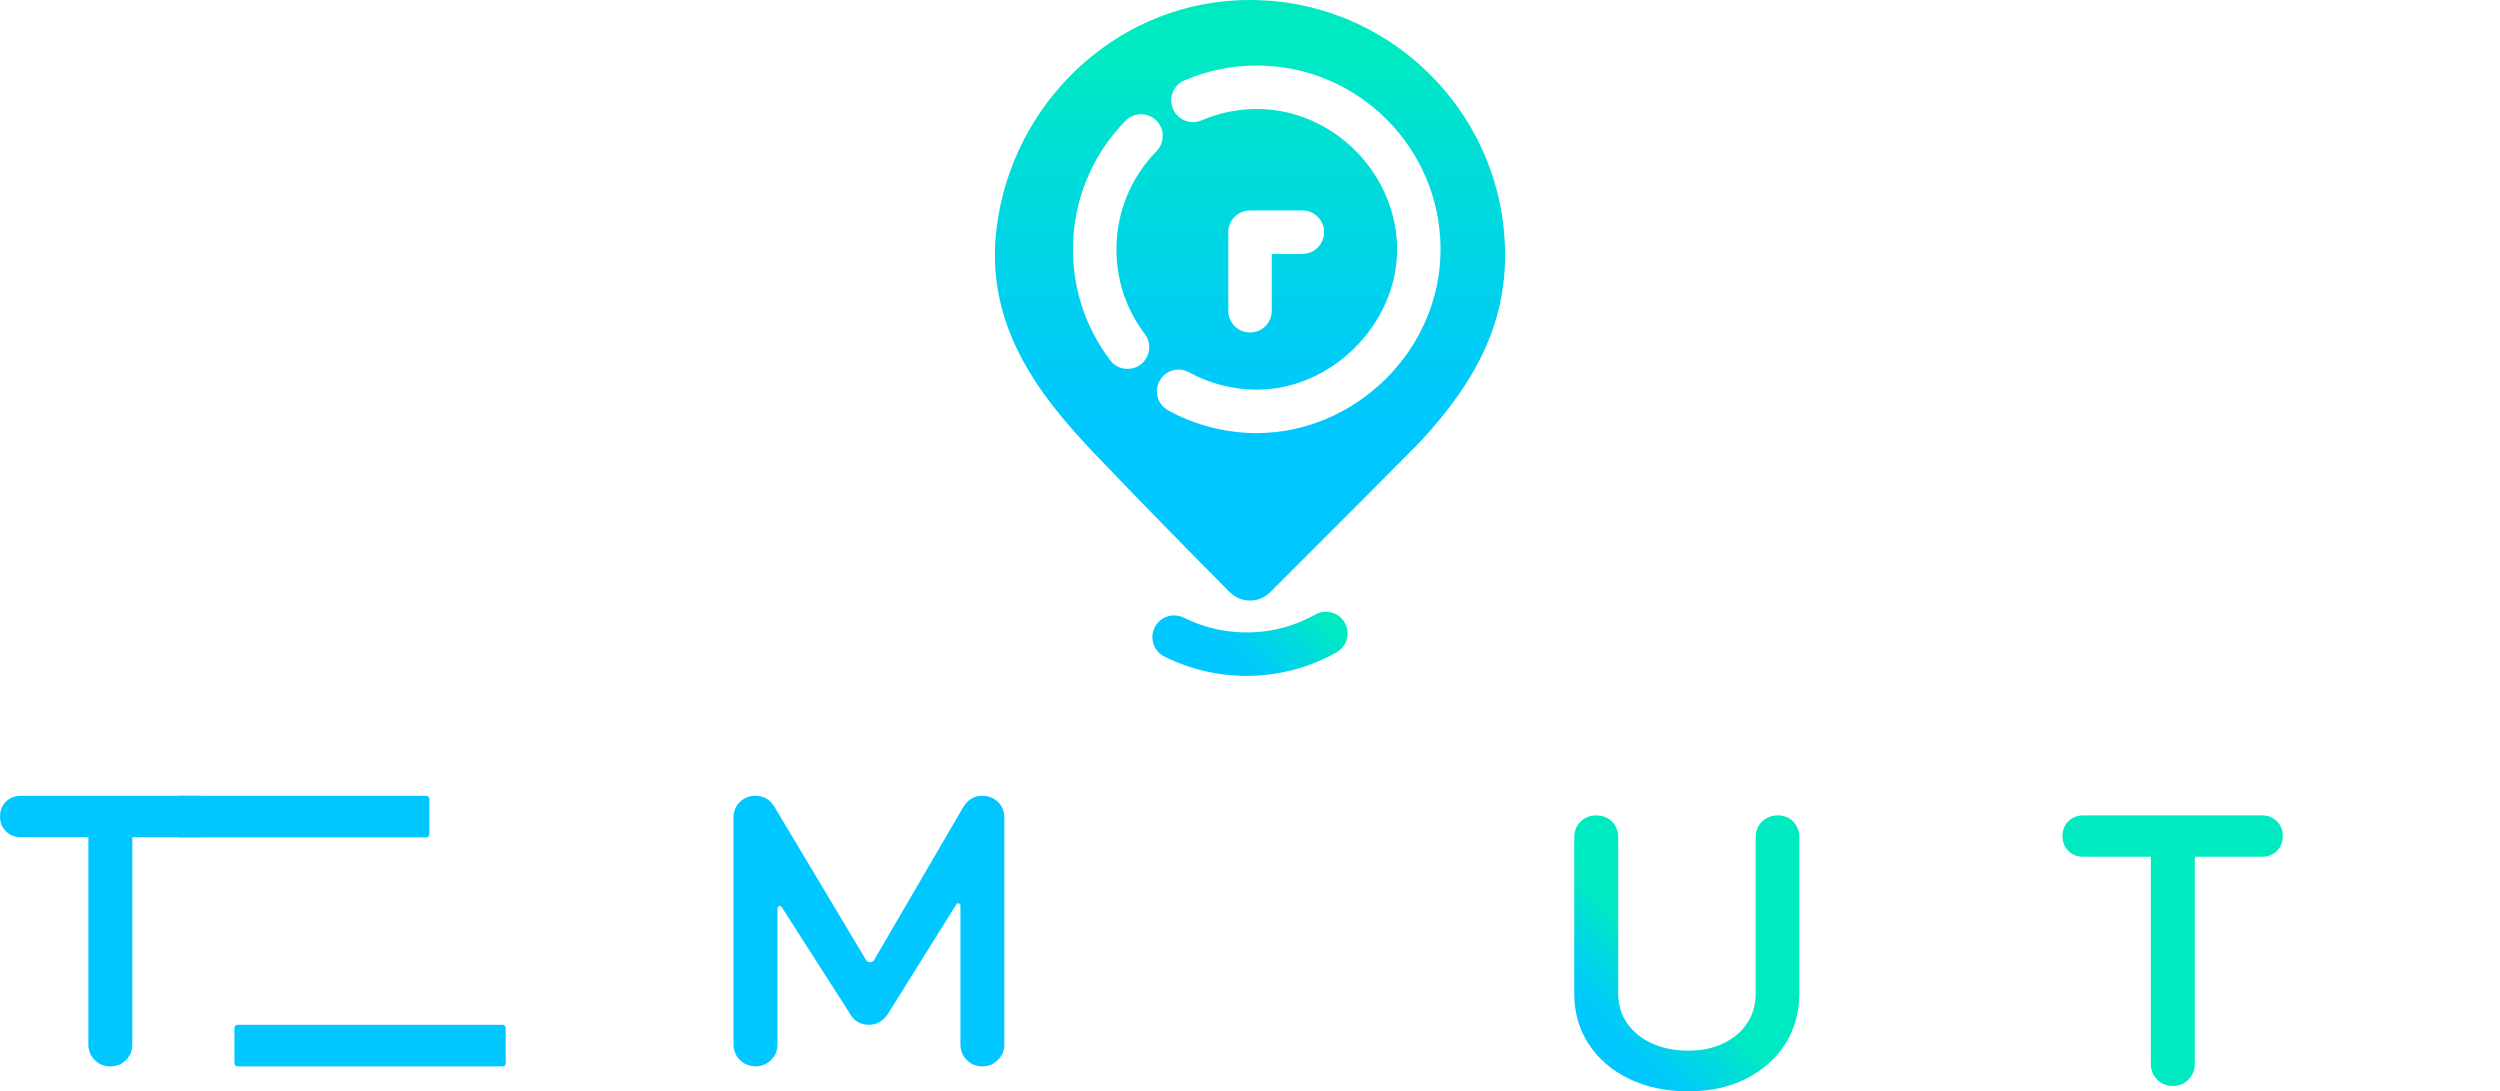 <svg xmlns="http://www.w3.org/2000/svg" xmlns:xlink="http://www.w3.org/1999/xlink" id="Layer_2" data-name="Layer 2" viewBox="0 0 923.85 403.29">
  <defs>
    <style>
      .cls-1 {
        fill: url(#linear-gradient);
      }

      .cls-1, .cls-2, .cls-3 {
        stroke-width: 0px;
      }

      .cls-2 {
        fill: url(#linear-gradient-2);
      }

      .cls-3 {
        fill: url(#linear-gradient-2);
      }
    </style>
    <linearGradient id="linear-gradient" x1="461.93" y1="0" x2="461.93" y2="221.94" gradientUnits="userSpaceOnUse">
      <stop offset=".09" stop-color="#00eac2"/>
      <stop offset=".27" stop-color="#00ddd7"/>
      <stop offset=".56" stop-color="#00cdf4"/>
      <stop offset=".72" stop-color="#00c7ff"/>
    </linearGradient>
    <linearGradient id="linear-gradient-2" x1="481.96" y1="214.74" x2="441.89" y2="254.81" xlink:href="#linear-gradient"/>
  </defs>
  <g id="Layer_1-2" data-name="Layer 1">
    <g>
      <g>
        <path class="cls-2" d="M73.79,294.09H7.63c-2.19,0-4.03.73-5.46,2.17-1.44,1.44-2.16,3.28-2.16,5.47s.73,4.03,2.16,5.46c1.43,1.44,3.27,2.17,5.46,2.17h25.02v76.59c0,2.27.79,4.22,2.35,5.78,1.56,1.56,3.5,2.35,5.77,2.35s4.21-.79,5.78-2.35c1.56-1.56,2.35-3.5,2.35-5.77v-76.59h24.9c2.19,0,4.03-.73,5.46-2.16,1.44-1.43,2.17-3.27,2.17-5.47s-.73-4.03-2.17-5.47c-1.43-1.44-3.27-2.17-5.46-2.17Z"/>
        <path class="cls-2" d="M243.06,389.04c.63,1.57,1.66,2.82,3.08,3.71,1.38.87,2.87,1.31,4.43,1.31,2.95,0,5.3-1.23,6.8-3.56,1.5-2.33,1.7-4.95.57-7.82l-34.85-83.17c-1.32-3.55-3.96-5.43-7.65-5.43-2.43,0-5.72.93-7.62,5.37l-34.74,82.95c-1.21,2.73-1.04,5.45.48,7.89,1.54,2.46,3.87,3.77,6.75,3.77,1.46,0,2.89-.41,4.26-1.22,1.42-.84,2.51-2.1,3.24-3.79l26.48-64.73c.5-1.21,2.21-1.21,2.7,0l26.05,64.71Z"/>
        <path class="cls-2" d="M371.15,385.94v-83.73c0-2.37-.8-4.34-2.37-5.86-1.56-1.51-3.5-2.27-5.75-2.27-3.07,0-5.55,1.49-7.21,4.42l-32.77,56.22c-.67,1.15-2.33,1.16-3.02.02l-33.69-56.34c-1.61-2.82-4.09-4.32-7.16-4.32-2.26,0-4.2.76-5.75,2.27-1.58,1.52-2.37,3.49-2.37,5.86v83.73c0,2.35.85,4.35,2.53,5.94,3.06,2.89,8.15,2.89,11.2,0,1.68-1.59,2.53-3.59,2.53-5.94v-50.32c0-.83,1.08-1.14,1.53-.45l24.81,38.74c1.52,3.13,4.1,4.79,7.46,4.79,2.87,0,5.28-1.38,7.09-4.16l25.18-40.34c.44-.71,1.53-.39,1.53.44v51.3c0,2.27.79,4.21,2.35,5.78,1.56,1.56,3.5,2.35,5.77,2.35s4.09-.78,5.69-2.33c1.61-1.56,2.43-3.51,2.43-5.79Z"/>
        <path class="cls-2" d="M507.51,301.33h-85.26c-2.19,0-4.03.73-5.46,2.17-1.44,1.44-2.16,3.28-2.16,5.47s.73,4.03,2.16,5.46c1.43,1.44,3.27,2.17,5.46,2.17h25.02v76.59c0,2.28.79,4.22,2.35,5.77,1.56,1.56,3.5,2.35,5.77,2.35s4.21-.79,5.77-2.35c1.56-1.56,2.35-3.5,2.35-5.77v-76.59h43.99c2.19,0,4.03-.73,5.46-2.16,1.44-1.43,2.17-3.27,2.17-5.47s-.73-4.03-2.17-5.47c-1.43-1.44-3.27-2.17-5.46-2.17Z"/>
        <path class="cls-2" d="M656.91,301.33c-2.26,0-4.19.76-5.75,2.27-1.58,1.52-2.37,3.49-2.37,5.86v57.75c0,4.1-1.05,7.76-3.12,10.87-2.09,3.15-5.03,5.66-8.73,7.45-3.75,1.82-8.14,2.74-13.05,2.74s-9.65-.92-13.57-2.75c-3.87-1.8-6.92-4.31-9.09-7.46-2.14-3.12-3.23-6.77-3.23-10.85v-57.75c0-2.35-.77-4.31-2.29-5.84-1.53-1.52-3.49-2.29-5.84-2.29s-4.2.76-5.75,2.27c-1.58,1.52-2.37,3.49-2.37,5.86v57.75c0,6.98,1.82,13.29,5.41,18.74,3.58,5.43,8.61,9.73,14.97,12.78,6.31,3.02,13.63,4.56,21.76,4.56s15-1.54,21.15-4.57c6.19-3.05,11.1-7.35,14.59-12.79,3.5-5.45,5.28-11.75,5.28-18.73v-57.75c0-2.34-.74-4.3-2.21-5.82-1.48-1.53-3.43-2.31-5.79-2.31Z"/>
        <path class="cls-2" d="M720.7,342.53c-6.2-.64-10.99-1.75-14.22-3.3-3.09-1.49-5.21-3.23-6.31-5.18-1.13-1.99-1.7-4.1-1.7-6.28,0-4.25,1.74-7.31,5.32-9.35,3.71-2.11,8.38-3.18,13.92-3.18,3.41,0,6.52.39,9.02,1.32,2.35.87,4.42,2.08,6.16,3.58,1.74,1.52,3.24,3.4,4.47,5.63,1.12,1.94,2.81,3.28,5.03,3.98,2.3.73,4.49.46,6.5-.81,1.81-1.17,2.91-2.89,3.17-4.98.25-2.01-.31-4.11-1.66-6.23-2.14-3.51-4.71-6.6-7.62-9.17-2.95-2.6-6.43-4.66-10.36-6.13-3.93-1.47-8.56-2.21-13.76-2.21-6.61,0-12.69,1.04-18.1,3.08-5.5,2.08-9.92,5.17-13.15,9.18-3.29,4.09-4.95,9.1-4.95,14.91,0,7.9,3.15,14.62,9.37,19.96,6.1,5.24,14.53,8.41,25.04,9.43,7.4.78,12.73,2.78,15.85,5.94,3.12,3.17,4.64,6.62,4.64,10.56,0,3.06-.87,5.55-2.67,7.6-1.87,2.13-4.36,3.78-7.41,4.91-5.94,2.2-13.55,2.37-19.96.23-3.02-1-5.62-2.33-7.73-3.94-2.05-1.56-3.52-3.27-4.38-5.07-.89-1.89-2.24-3.33-4-4.29-1.8-.98-3.68-1.26-5.53-.85-2.55.51-4.4,1.74-5.52,3.65-1.15,1.96-1.19,4.18-.16,6.34,1.74,4.1,4.52,7.77,8.26,10.9,3.68,3.09,8.06,5.52,13.03,7.23,4.94,1.7,10.21,2.57,15.64,2.57,4.58,0,9.08-.6,13.38-1.79,4.34-1.2,8.27-3.06,11.67-5.52,3.45-2.49,6.23-5.6,8.28-9.26,2.07-3.7,3.12-8.1,3.12-13.07,0-8.62-2.95-15.68-8.78-20.98-5.73-5.21-13.78-8.38-23.91-9.4Z"/>
        <path class="cls-2" d="M835.97,301.33h-66.17c-2.19,0-4.03.73-5.46,2.17-1.44,1.44-2.16,3.28-2.16,5.47s.73,4.03,2.16,5.46c1.43,1.44,3.27,2.17,5.46,2.17h25.02v76.59c0,2.28.79,4.22,2.35,5.77,1.56,1.56,3.5,2.35,5.77,2.35s4.21-.79,5.77-2.35c1.56-1.56,2.35-3.5,2.35-5.77v-76.59h24.9c2.19,0,4.03-.73,5.46-2.16,1.44-1.43,2.17-3.27,2.17-5.47s-.73-4.03-2.17-5.47c-1.43-1.44-3.27-2.17-5.46-2.17Z"/>
        <path class="cls-2" d="M915.07,351.92c-5.73-5.21-13.78-8.38-23.91-9.4-6.2-.64-10.99-1.75-14.22-3.3-3.09-1.49-5.21-3.23-6.31-5.18-1.13-1.99-1.7-4.1-1.7-6.28,0-4.25,1.74-7.31,5.32-9.35,3.71-2.11,8.38-3.18,13.92-3.18,3.41,0,6.52.39,9.02,1.32,2.35.87,4.42,2.08,6.16,3.58,1.74,1.52,3.24,3.4,4.47,5.63,1.12,1.94,2.81,3.28,5.03,3.98,2.3.73,4.48.46,6.5-.81,1.81-1.17,2.91-2.89,3.17-4.98.25-2.01-.31-4.11-1.66-6.23-2.14-3.51-4.71-6.6-7.62-9.17-2.95-2.6-6.43-4.66-10.36-6.13-3.93-1.47-8.56-2.21-13.76-2.21-6.61,0-12.69,1.04-18.1,3.08-5.5,2.08-9.92,5.17-13.15,9.18-3.29,4.09-4.95,9.1-4.95,14.91,0,7.9,3.15,14.62,9.37,19.96,6.1,5.24,14.53,8.41,25.04,9.43,7.4.78,12.73,2.78,15.85,5.94,3.12,3.17,4.64,6.62,4.64,10.56,0,3.06-.87,5.55-2.67,7.6-1.87,2.13-4.36,3.78-7.41,4.91-5.94,2.2-13.55,2.37-19.96.23-3.02-1-5.62-2.33-7.73-3.94-2.05-1.56-3.52-3.27-4.38-5.07-.89-1.89-2.24-3.33-4-4.29-1.8-.98-3.67-1.26-5.53-.85-2.55.51-4.4,1.74-5.52,3.65-1.15,1.96-1.19,4.18-.16,6.34,1.74,4.1,4.52,7.77,8.26,10.9,3.68,3.09,8.06,5.52,13.03,7.23,4.94,1.7,10.21,2.57,15.64,2.57,4.58,0,9.08-.6,13.38-1.79,4.34-1.2,8.27-3.06,11.67-5.52,3.45-2.49,6.23-5.6,8.28-9.26,2.07-3.7,3.12-8.1,3.12-13.07,0-8.62-2.95-15.68-8.78-20.98Z"/>
        <g>
          <rect class="cls-2" x="64.91" y="294.09" width="93.76" height="15.36" rx="1.11" ry="1.11"/>
          <rect class="cls-2" x="86.64" y="336.4" width="72.03" height="15.36" rx="1.11" ry="1.11"/>
          <rect class="cls-2" x="86.64" y="378.71" width="100.23" height="15.36" rx="1.11" ry="1.11"/>
        </g>
        <path class="cls-2" d="M567.71,388.82l-17.93-28.8c4.91-2.58,8.78-6.2,11.56-10.71,2.81-4.61,4.27-9.96,4.27-15.86,0-6.3-1.42-11.89-4.27-16.67-2.81-4.78-6.81-8.61-11.83-11.35-5.02-2.71-10.81-4.1-17.25-4.1h-22.76c-4.22,0-7.64,3.42-7.64,7.64h0c0,4.22,3.42,7.64,7.64,7.64h22.76c3.46,0,6.57.71,9.18,2.13,2.61,1.42,4.68,3.42,6.17,5.93,1.49,2.51,2.24,5.49,2.24,8.78,0,2.95-.75,5.63-2.2,7.93-1.49,2.34-3.56,4.17-6.13,5.46-2.64,1.32-5.76,2-9.25,2h-25.56c-2.67,0-4.84,2.17-4.84,4.84v39.52c0,2.27.78,4.2,2.34,5.76,1.56,1.56,3.49,2.37,5.79,2.37s4.3-.81,5.83-2.37c1.52-1.56,2.27-3.49,2.27-5.76v-26.96c0-1.19.96-2.15,2.15-2.15h13.37l20.67,33.35c.81,1.32,1.86,2.3,3.08,2.95,1.19.61,2.51.95,3.93.95,3.29,0,5.73-1.42,7.08-4.1.92-1.83,1.56-4.74-.68-8.4Z"/>
      </g>
      <g>
        <path class="cls-1" d="M456.74.14c-45.46,2.43-82.4,38.21-88.36,83.33-4.78,36.15,14.96,62.08,36.51,84.58,15.71,16.42,32.01,33.12,49.53,50.76,4.12,4.15,10.84,4.17,14.97.04,24.83-24.84,53.55-53.6,55.02-55.18,21.99-23.49,31.78-44.91,31.78-69.42,0-53.69-45.1-97.02-99.46-94.11ZM423.05,123.43c2.68,3.54,1.99,8.58-1.54,11.26-1.42,1.1-3.13,1.63-4.84,1.63-2.44,0-4.84-1.1-6.38-3.17-9.02-11.91-13.78-26.05-13.78-40.97,0-17.92,6.91-34.79,19.43-47.55,3.09-3.17,8.17-3.21,11.34-.12,3.17,3.09,3.21,8.17.12,11.34-9.55,9.75-14.83,22.64-14.83,36.33,0,11.38,3.62,22.19,10.49,31.25ZM464.47,160.05c-11.5,0-22.84-2.93-32.8-8.41-3.9-2.15-5.32-7.03-3.17-10.89,2.15-3.9,7.03-5.32,10.89-3.17,7.64,4.19,16.3,6.42,25.08,6.42,27.6,0,51.82-24.22,51.82-51.82s-23.25-51.9-51.82-51.9c-7.11,0-13.98,1.42-20.44,4.19-4.1,1.75-8.82-.16-10.57-4.23-1.75-4.06.16-8.78,4.23-10.53,8.45-3.66,17.48-5.49,26.78-5.49,37.43,0,67.87,30.48,67.87,67.95s-31.74,67.87-67.87,67.87ZM453.9,114.81v-29.02c0-4.43,3.58-8.01,8.01-8.01h19.39c4.43,0,8.01,3.58,8.01,8.01s-3.58,8.05-8.01,8.05h-11.34v20.97c0,4.47-3.58,8.05-8.05,8.05s-8.01-3.58-8.01-8.05Z"/>
        <path class="cls-3" d="M460.68,249.78c-10.54,0-20.99-2.46-30.39-7.16-3.97-1.98-5.57-6.81-3.59-10.77,1.98-3.97,6.81-5.56,10.77-3.59,7.79,3.9,16.55,5.76,25.28,5.42,8.28-.33,16.11-2.54,23.27-6.58,3.87-2.17,8.76-.8,10.93,3.06,2.17,3.87.8,8.76-3.06,10.93-9.27,5.21-19.82,8.2-30.51,8.62-.9.04-1.81.06-2.72.06Z"/>
      </g>
    </g>
  </g>
</svg>